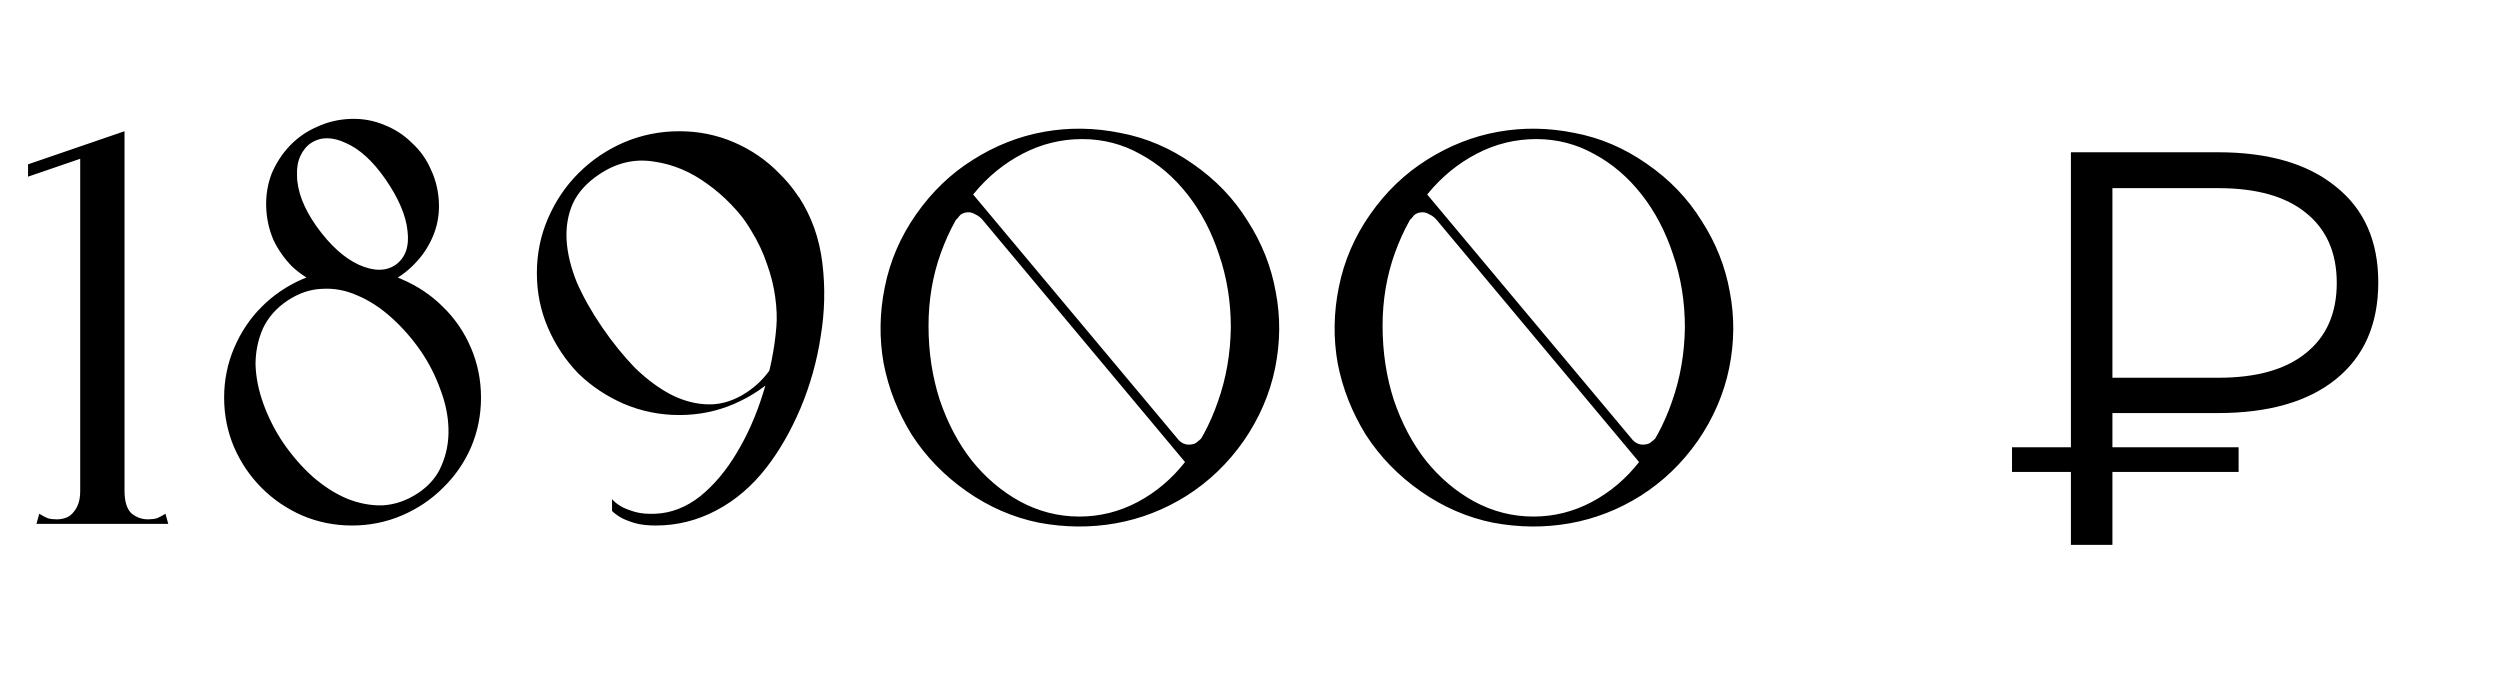 <?xml version="1.0" encoding="UTF-8"?> <svg xmlns="http://www.w3.org/2000/svg" width="156" height="43" viewBox="0 0 156 43" fill="none"> <path d="M5.005 32.688H7.77V32.093V8.189L5.005 9.169V32.688ZM2.275 32.688H10.499L10.325 32.057C10.138 32.174 9.963 32.267 9.799 32.337C9.636 32.384 9.45 32.407 9.24 32.407C8.843 32.407 8.493 32.279 8.19 32.023C7.91 31.743 7.77 31.276 7.77 30.623C7.77 30.296 7.63 30.156 7.35 30.203C7.093 30.249 6.766 30.331 6.37 30.448C5.996 30.331 5.67 30.249 5.39 30.203C5.133 30.156 5.005 30.296 5.005 30.623C5.005 30.926 4.97 31.183 4.9 31.393C4.83 31.603 4.736 31.777 4.62 31.918C4.48 32.104 4.316 32.233 4.13 32.303C3.943 32.373 3.745 32.407 3.535 32.407C3.325 32.407 3.138 32.384 2.975 32.337C2.812 32.267 2.637 32.174 2.45 32.057L2.275 32.688ZM1.75 11.024L7.77 8.959V8.189L1.75 10.254V11.024ZM16.61 12.914C16.634 13.637 16.785 14.325 17.065 14.978C17.369 15.608 17.765 16.168 18.255 16.658C18.769 17.125 19.352 17.498 20.005 17.778C20.659 18.035 21.358 18.152 22.105 18.128C22.852 18.105 23.54 17.953 24.17 17.673C24.823 17.37 25.383 16.973 25.85 16.483C26.34 15.993 26.725 15.422 27.005 14.768C27.285 14.115 27.413 13.427 27.39 12.704C27.366 11.957 27.203 11.257 26.9 10.604C26.62 9.95 26.223 9.39 25.71 8.924C25.22 8.434 24.648 8.06 23.995 7.804C23.342 7.524 22.642 7.396 21.895 7.419C21.148 7.442 20.449 7.606 19.795 7.909C19.142 8.189 18.57 8.585 18.08 9.099C17.614 9.589 17.24 10.16 16.96 10.814C16.704 11.467 16.587 12.167 16.61 12.914ZM19.76 14.139C19.364 13.579 19.06 13.03 18.85 12.494C18.64 11.934 18.535 11.42 18.535 10.954C18.512 10.487 18.582 10.079 18.745 9.729C18.909 9.379 19.13 9.11 19.41 8.924C20.017 8.527 20.74 8.527 21.58 8.924C22.444 9.297 23.272 10.055 24.065 11.199C24.882 12.389 25.337 13.462 25.43 14.418C25.547 15.375 25.302 16.075 24.695 16.518C24.088 16.938 23.318 16.938 22.385 16.518C21.475 16.098 20.6 15.305 19.76 14.139ZM13.986 24.813C13.986 25.91 14.196 26.948 14.616 27.928C15.036 28.884 15.607 29.724 16.331 30.448C17.054 31.171 17.894 31.743 18.85 32.163C19.83 32.583 20.869 32.792 21.965 32.792C23.062 32.792 24.1 32.583 25.08 32.163C26.06 31.743 26.912 31.171 27.635 30.448C28.381 29.724 28.965 28.884 29.385 27.928C29.805 26.948 30.015 25.91 30.015 24.813C30.015 23.716 29.805 22.678 29.385 21.698C28.965 20.718 28.381 19.866 27.635 19.143C26.912 18.42 26.06 17.848 25.08 17.428C24.1 17.008 23.062 16.798 21.965 16.798C20.869 16.798 19.83 17.008 18.85 17.428C17.894 17.848 17.054 18.42 16.331 19.143C15.607 19.866 15.036 20.718 14.616 21.698C14.196 22.678 13.986 23.716 13.986 24.813ZM17.66 27.613C17.147 26.843 16.739 26.038 16.436 25.198C16.132 24.358 15.969 23.541 15.945 22.748C15.945 21.955 16.097 21.208 16.401 20.508C16.727 19.808 17.24 19.225 17.94 18.758C18.64 18.292 19.364 18.047 20.11 18.023C20.857 17.977 21.592 18.117 22.315 18.443C23.038 18.747 23.738 19.202 24.415 19.808C25.092 20.415 25.698 21.103 26.235 21.873C26.748 22.62 27.157 23.413 27.46 24.253C27.787 25.093 27.962 25.921 27.985 26.738C28.008 27.554 27.868 28.313 27.565 29.013C27.285 29.713 26.795 30.296 26.095 30.763C25.395 31.229 24.66 31.486 23.89 31.533C23.143 31.556 22.397 31.416 21.65 31.113C20.927 30.809 20.215 30.354 19.515 29.748C18.839 29.141 18.22 28.429 17.66 27.613ZM51.245 17.043C51.245 15.83 51.012 14.687 50.545 13.614C50.079 12.54 49.437 11.607 48.62 10.814C47.827 9.997 46.894 9.355 45.821 8.889C44.747 8.422 43.604 8.189 42.391 8.189C41.177 8.189 40.023 8.422 38.926 8.889C37.853 9.355 36.908 9.997 36.091 10.814C35.298 11.607 34.668 12.54 34.201 13.614C33.734 14.687 33.501 15.83 33.501 17.043C33.501 18.257 33.734 19.4 34.201 20.473C34.668 21.546 35.298 22.491 36.091 23.308C36.908 24.101 37.853 24.731 38.926 25.198C40.023 25.665 41.177 25.898 42.391 25.898C43.604 25.898 44.747 25.665 45.821 25.198C46.894 24.731 47.827 24.101 48.62 23.308C49.437 22.491 50.079 21.546 50.545 20.473C51.012 19.4 51.245 18.257 51.245 17.043ZM46.625 24.463C45.855 24.976 45.074 25.233 44.281 25.233C43.487 25.233 42.694 25.035 41.901 24.638C41.131 24.241 40.372 23.681 39.626 22.958C38.903 22.211 38.214 21.36 37.561 20.403C36.908 19.447 36.383 18.513 35.986 17.603C35.613 16.67 35.403 15.795 35.356 14.978C35.309 14.162 35.438 13.403 35.741 12.704C36.068 12.004 36.616 11.397 37.386 10.884C38.459 10.16 39.591 9.892 40.781 10.079C41.971 10.242 43.091 10.709 44.141 11.479C45.191 12.225 46.112 13.182 46.905 14.348C47.722 15.515 48.294 16.728 48.62 17.988C48.947 19.225 48.97 20.427 48.69 21.593C48.41 22.76 47.722 23.716 46.625 24.463ZM49.845 12.284C49.659 12.564 49.32 12.739 48.83 12.809C48.364 12.855 47.874 12.855 47.36 12.809C46.754 12.785 46.1 12.692 45.401 12.529C45.984 13.088 46.474 13.707 46.87 14.383C47.29 15.06 47.617 15.748 47.85 16.448C48.107 17.148 48.282 17.848 48.375 18.548C48.469 19.225 48.492 19.843 48.445 20.403C48.329 21.803 48.049 23.191 47.605 24.568C47.185 25.921 46.637 27.158 45.961 28.278C45.307 29.374 44.549 30.273 43.686 30.973C42.822 31.649 41.901 32.011 40.921 32.057C40.431 32.081 40.011 32.046 39.661 31.953C39.334 31.859 39.054 31.754 38.821 31.638C38.564 31.498 38.354 31.334 38.191 31.148V31.883C38.354 32.046 38.564 32.197 38.821 32.337C39.054 32.454 39.334 32.559 39.661 32.653C40.011 32.746 40.431 32.792 40.921 32.792C42.251 32.792 43.511 32.477 44.7 31.848C45.891 31.218 46.929 30.331 47.815 29.188C48.632 28.138 49.344 26.901 49.95 25.478C50.557 24.031 50.977 22.538 51.21 20.998C51.467 19.458 51.502 17.93 51.315 16.413C51.129 14.873 50.639 13.497 49.845 12.284ZM57.17 13.368C56.19 14.768 55.536 16.285 55.21 17.918C54.883 19.528 54.86 21.115 55.14 22.678C55.443 24.241 56.026 25.723 56.89 27.123C57.776 28.499 58.92 29.678 60.32 30.658C61.719 31.638 63.224 32.291 64.834 32.617C66.468 32.921 68.066 32.932 69.629 32.653C71.192 32.373 72.662 31.801 74.039 30.938C75.439 30.051 76.629 28.908 77.609 27.508C78.589 26.084 79.242 24.568 79.569 22.958C79.895 21.348 79.907 19.762 79.603 18.198C79.323 16.635 78.74 15.165 77.854 13.789C76.99 12.389 75.847 11.199 74.424 10.219C73.024 9.239 71.519 8.597 69.909 8.294C68.299 7.967 66.713 7.944 65.149 8.224C63.586 8.504 62.105 9.087 60.705 9.974C59.328 10.837 58.15 11.969 57.17 13.368ZM57.94 20.333C57.94 18.723 58.196 17.207 58.71 15.783C59.223 14.36 59.911 13.123 60.775 12.074C61.638 11.024 62.653 10.195 63.819 9.589C64.986 8.982 66.223 8.679 67.529 8.679C68.836 8.679 70.049 8.994 71.169 9.624C72.289 10.23 73.269 11.07 74.109 12.144C74.949 13.217 75.602 14.465 76.069 15.888C76.559 17.312 76.804 18.828 76.804 20.438C76.78 22.071 76.512 23.611 75.999 25.058C75.509 26.481 74.832 27.729 73.969 28.803C73.129 29.876 72.137 30.716 70.994 31.323C69.851 31.929 68.637 32.233 67.354 32.233C66.048 32.233 64.811 31.918 63.644 31.288C62.501 30.658 61.498 29.806 60.635 28.733C59.795 27.659 59.13 26.399 58.64 24.953C58.173 23.506 57.94 21.966 57.94 20.333ZM74.039 28.943L74.704 28.838L60.32 11.654H59.585L74.039 28.943ZM59.235 13.579L59.55 13.893C59.596 13.777 59.666 13.684 59.76 13.614C59.806 13.543 59.865 13.473 59.935 13.403C60.028 13.334 60.133 13.287 60.25 13.264C60.459 13.217 60.658 13.252 60.844 13.368C61.054 13.462 61.23 13.602 61.37 13.789L60.355 12.144L59.235 13.579ZM75.439 27.403L75.124 27.088C75.077 27.204 75.019 27.298 74.949 27.368C74.879 27.438 74.797 27.508 74.704 27.578C74.634 27.648 74.54 27.694 74.424 27.718C74.214 27.764 74.027 27.753 73.864 27.683C73.701 27.613 73.549 27.484 73.409 27.298L74.319 28.838L75.439 27.403ZM85.503 13.368C84.523 14.768 83.87 16.285 83.543 17.918C83.217 19.528 83.193 21.115 83.473 22.678C83.777 24.241 84.36 25.723 85.223 27.123C86.11 28.499 87.253 29.678 88.653 30.658C90.053 31.638 91.558 32.291 93.168 32.617C94.801 32.921 96.399 32.932 97.963 32.653C99.526 32.373 100.996 31.801 102.372 30.938C103.772 30.051 104.962 28.908 105.942 27.508C106.922 26.084 107.575 24.568 107.902 22.958C108.229 21.348 108.24 19.762 107.937 18.198C107.657 16.635 107.074 15.165 106.187 13.789C105.324 12.389 104.181 11.199 102.757 10.219C101.357 9.239 99.852 8.597 98.243 8.294C96.633 7.967 95.046 7.944 93.483 8.224C91.919 8.504 90.438 9.087 89.038 9.974C87.661 10.837 86.483 11.969 85.503 13.368ZM86.273 20.333C86.273 18.723 86.53 17.207 87.043 15.783C87.556 14.36 88.245 13.123 89.108 12.074C89.971 11.024 90.986 10.195 92.153 9.589C93.319 8.982 94.556 8.679 95.863 8.679C97.169 8.679 98.382 8.994 99.502 9.624C100.622 10.23 101.602 11.07 102.442 12.144C103.282 13.217 103.936 14.465 104.402 15.888C104.892 17.312 105.137 18.828 105.137 20.438C105.114 22.071 104.845 23.611 104.332 25.058C103.842 26.481 103.166 27.729 102.302 28.803C101.462 29.876 100.471 30.716 99.327 31.323C98.184 31.929 96.971 32.233 95.688 32.233C94.381 32.233 93.144 31.918 91.978 31.288C90.835 30.658 89.831 29.806 88.968 28.733C88.128 27.659 87.463 26.399 86.973 24.953C86.507 23.506 86.273 21.966 86.273 20.333ZM102.372 28.943L103.037 28.838L88.653 11.654H87.918L102.372 28.943ZM87.568 13.579L87.883 13.893C87.93 13.777 88 13.684 88.093 13.614C88.14 13.543 88.198 13.473 88.268 13.403C88.361 13.334 88.466 13.287 88.583 13.264C88.793 13.217 88.991 13.252 89.178 13.368C89.388 13.462 89.563 13.602 89.703 13.789L88.688 12.144L87.568 13.579ZM103.772 27.403L103.457 27.088C103.411 27.204 103.352 27.298 103.282 27.368C103.212 27.438 103.131 27.508 103.037 27.578C102.967 27.648 102.874 27.694 102.757 27.718C102.547 27.764 102.361 27.753 102.197 27.683C102.034 27.613 101.882 27.484 101.742 27.298L102.652 28.838L103.772 27.403Z" fill="black"></path> <path d="M131.815 25.775V27.91H139.689V29.45H131.815V34H129.225V29.45H125.55V27.91H129.225V9.501H138.394C141.544 9.501 143.994 10.213 145.744 11.636C147.517 13.036 148.404 15.031 148.404 17.621C148.404 20.234 147.517 22.252 145.744 23.675C143.994 25.076 141.544 25.775 138.394 25.775H131.815ZM131.815 11.741V23.571H138.429C140.809 23.571 142.629 23.057 143.889 22.031C145.172 21.004 145.814 19.546 145.814 17.656C145.814 15.766 145.172 14.308 143.889 13.281C142.629 12.255 140.809 11.741 138.429 11.741H131.815Z" fill="black"></path> </svg> 